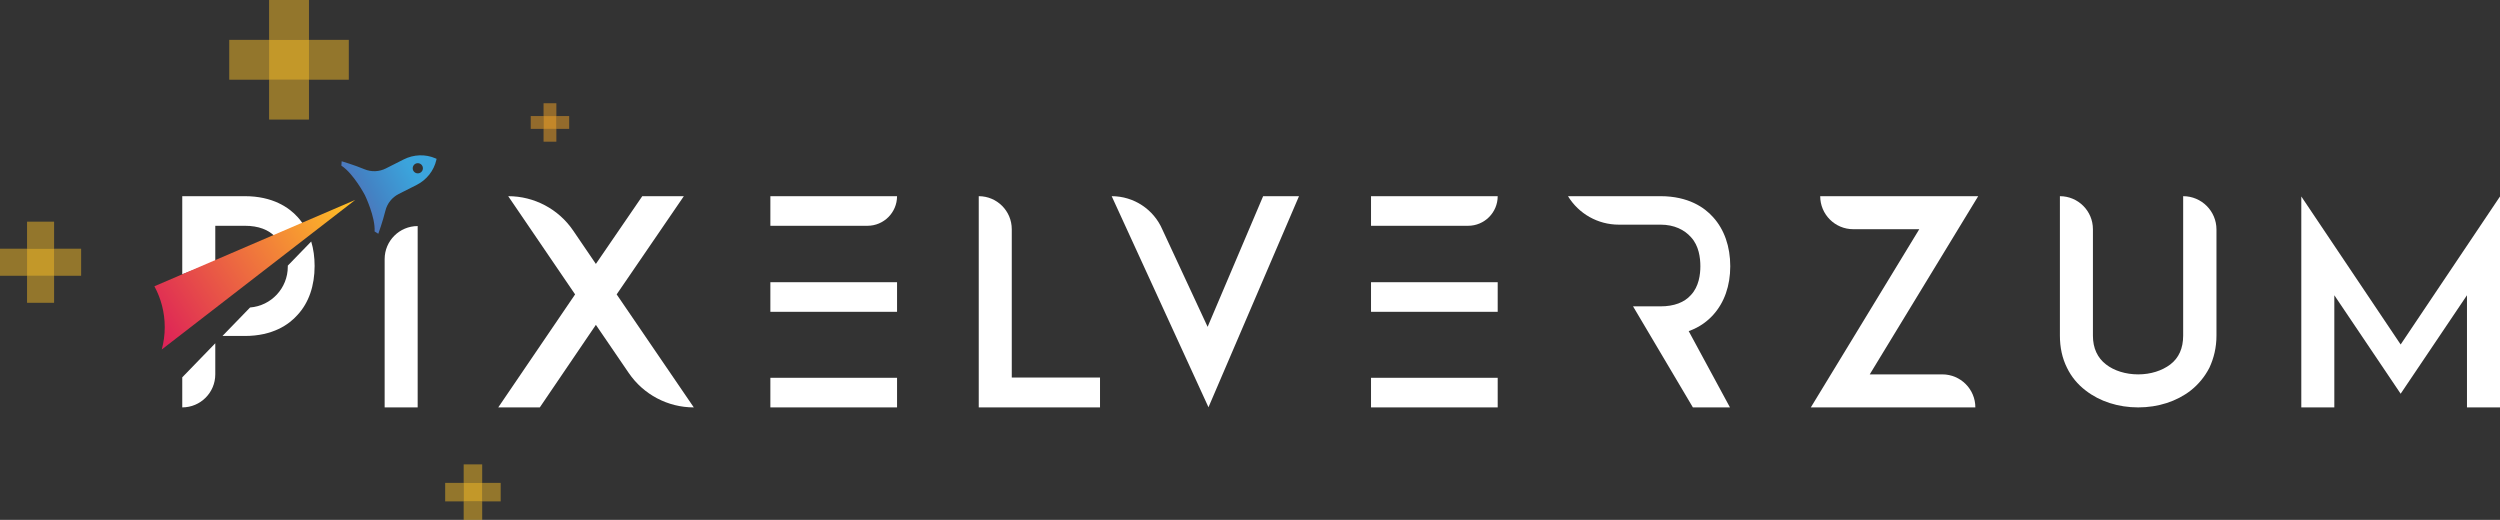 <?xml version="1.0" encoding="UTF-8"?>
<svg id="Layer_1" xmlns="http://www.w3.org/2000/svg" xmlns:xlink="http://www.w3.org/1999/xlink" version="1.1" viewBox="0 0 1756.43 365.26">
  <rect x="0" y="0" width="1756.43" height="365.26" fill="#333333" stroke="none"/>
  <!-- Generator: Adobe Illustrator 29.3.1, SVG Export Plug-In . SVG Version: 2.1.0 Build 151)  -->
  <defs>
    <style>
      .st0 {
        fill: url(#linear-gradient1);
      }

      .st1 {
        fill: #f5a527;
      }

      .st1, .st2 {
        opacity: .5;
      }

      .st3 {
        fill: url(#linear-gradient);
      }

      .st4 {
        fill: #fff;
      }

      .st2 {
        fill: #f4bb27;
      }
    </style>
    <linearGradient id="linear-gradient" x1="252.75" y1="138.86" x2="288.61" y2="119.3" gradientUnits="userSpaceOnUse">
      <stop offset="0" stop-color="#4d78bc"/>
      <stop offset=".24" stop-color="#4383c4"/>
      <stop offset="1" stop-color="#3ba4dc"/>
    </linearGradient>
    <linearGradient id="linear-gradient1" x1="100.49" y1="230.17" x2="239.15" y2="140.83" gradientUnits="userSpaceOnUse">
      <stop offset="0" stop-color="#dc1c59"/>
      <stop offset="1" stop-color="#febb26"/>
    </linearGradient>
  </defs>
  <g id="LOGÓ_színes">
    <g>
      <g id="light">
        <path class="st4" d="M270.24,286.23v-104.2c0-12.81,10.39-23.2,23.2-23.2h0v127.4h-23.2Z"/>
        <path class="st4" d="M441.78,262.11l-23.13-33.88-39.4,58h-29.2l54-79.4-47-69h0c18.27,0,35.35,9.04,45.63,24.14l15.97,23.46,32.6-47.6h29.2l-47.2,69,54.2,79.4h0c-18.27,0-35.36-9.03-45.66-24.12Z"/>
        <g>
          <path class="st4" d="M609.44,158.63h-68.2v-20.8h89c0,11.49-9.31,20.8-20.8,20.8Z"/>
          <rect class="st4" x="541.24" y="198.27" width="89" height="20.8"/>
          <rect class="st4" x="541.24" y="265.43" width="89" height="20.8"/>
        </g>
        <path class="st4" d="M772.84,286.23h-85.2v-148.4h0c12.81,0,23.2,10.39,23.2,23.2v104.2h62v21Z"/>
        <path class="st4" d="M848.44,229.63l39-91.8h25.2l-63.6,148.29-68-148.29h0c15.53,0,29.56,9.26,35.66,23.54l31.74,68.26Z"/>
        <g>
          <path class="st4" d="M1031.44,158.63h-68.2v-20.8h89c0,11.49-9.31,20.8-20.8,20.8Z"/>
          <rect class="st4" x="963.24" y="198.27" width="89" height="20.8"/>
          <rect class="st4" x="963.24" y="265.43" width="89" height="20.8"/>
        </g>
        <path class="st4" d="M1101.63,137.83h65c19.6,0,31,8,37,14.8,7.8,8.6,12,20.6,12,34.4s-4.2,25.6-12,34.2c-3.6,4-9.2,8.6-17.2,11.4l29,53.6h-26.05l-42.05-71h19.3c9.6,0,16.8-2.8,21.4-8,5.6-6,6.6-14.4,6.6-20.2s-1-14.4-6.6-20.4c-4.6-5.2-11.8-8.8-21.4-8.8h-29.37c-14.55,0-28.05-7.58-35.63-20h0Z"/>
        <path class="st4" d="M1272.23,286.23l76.2-125.2h-46.4c-12.81,0-23.2-10.39-23.2-23.2h0s111,0,111,0l-76.2,125.2h51c12.81,0,23.2,10.39,23.2,23.2h0s-115.6,0-115.6,0Z"/>
        <path class="st4" d="M1465.43,274.43c-5.8-4.4-10.2-9.8-13.2-16-3.4-6.8-5-14.4-5-22.6v-98h0c12.81,0,23.2,10.39,23.2,23.2v74.8c0,8.8,3.2,15.6,9.2,20.2,5.6,4.4,13.8,7,22.6,7s16.8-2.6,22.6-7c6-4.6,9-11.4,9-20.2v-98h0c12.92,0,23.4,10.48,23.4,23.4v74.6c0,8.2-1.8,15.8-5,22.6-3.2,6.2-7.6,11.6-13.2,16-9.8,7.6-22.8,11.8-36.8,11.8s-27-4.2-36.8-11.8Z"/>
        <polygon class="st4" points="1686.63 242.03 1616.83 138.03 1616.83 286.23 1640.03 286.23 1640.03 207.43 1686.63 276.63 1733.23 207.43 1733.23 286.23 1756.43 286.23 1756.43 138.03 1686.63 242.03"/>
      </g>
      <g>
        <path class="st4" d="M128.05,265.1v21.12c12.81,0,23.2-10.39,23.2-23.2v-21.85l-23.2,23.93Z"/>
        <path class="st4" d="M151.25,183.87v-25.24h20.8c9.6,0,16.8,2.8,21.6,8,.25.28.49.57.72.86l20.09-7.63c-1.54-2.67-3.34-5.15-5.41-7.43-6-6.6-17.4-14.6-37-14.6h-44v54.85l23.2-8.81Z"/>
      </g>
      <path class="st4" d="M218.66,169.66l-16.48,16.99c0,.24.02.48.02.72,0,15.12-11.67,27.5-26.5,28.66l-19.4,20.01h15.74c19.6,0,31-8,37-14.8,8-8.6,12-20.6,12-34.4,0-6.15-.8-11.9-2.39-17.17Z"/>
      <path class="st3" d="M306.02,111.27c-7.18-3.14-15.41-2.8-22.4.74l-12.53,6.33c-4.69,2.37-10.19,2.59-15.04.56-7.08-2.96-15.99-5.6-15.99-5.6l-.24,3.07c8.59,5.55,16.52,20.68,16.52,20.68,0,0,7.47,15.36,6.84,25.57l2.61,1.63s3.16-8.74,4.98-16.19c1.25-5.11,4.68-9.41,9.38-11.78l12.53-6.33c6.99-3.53,12.15-9.95,13.89-17.59.06-.25.11-.5.16-.76-.24-.11-.47-.21-.71-.32ZM293.54,121.8c-1.98,0-3.58-1.6-3.58-3.58s1.6-3.58,3.58-3.58,3.58,1.6,3.58,3.58-1.6,3.58-3.58,3.58Z"/>
      <path class="st0" d="M249.69,140.4l-141.22,60.73c4.64,8.53,7.27,18.31,7.27,28.7,0,5.44-.73,10.71-2.09,15.72l136.03-105.16Z"/>
    </g>
    <g id="cs1">
      <rect class="st2" x="325.77" y="326.26" width="13" height="13"/>
      <rect class="st2" x="325.77" y="339.26" width="13" height="13"/>
      <rect class="st2" x="325.77" y="339.26" width="13" height="13"/>
      <rect class="st2" x="338.77" y="339.26" width="13" height="13"/>
      <rect class="st2" x="325.77" y="352.26" width="13" height="13"/>
      <rect class="st2" x="312.77" y="339.26" width="13" height="13"/>
    </g>
    <g id="cs2">
      <rect class="st2" x="19" y="155.74" width="19" height="19"/>
      <rect class="st2" x="19" y="174.74" width="19" height="19"/>
      <rect class="st2" x="19" y="174.74" width="19" height="19"/>
      <rect class="st2" y="174.74" width="19" height="19"/>
      <rect class="st2" x="38" y="174.74" width="19" height="19"/>
      <rect class="st2" x="19" y="193.74" width="19" height="19"/>
    </g>
    <g id="cs3">
      <rect class="st2" x="189.06" width="28" height="28"/>
      <rect class="st2" x="189.06" y="28" width="28" height="28"/>
      <rect class="st2" x="189.06" y="28" width="28" height="28"/>
      <rect class="st2" x="161.06" y="28" width="28" height="28"/>
      <rect class="st2" x="217.06" y="28" width="28" height="28"/>
      <rect class="st2" x="189.06" y="56" width="28" height="28"/>
    </g>
    <g id="cs4">
      <rect class="st1" x="381.88" y="72.54" width="9" height="9"/>
      <rect class="st1" x="381.88" y="81.54" width="9" height="9"/>
      <rect class="st1" x="381.88" y="81.54" width="9" height="9"/>
      <rect class="st1" x="372.88" y="81.54" width="9" height="9"/>
      <rect class="st1" x="390.88" y="81.54" width="9" height="9"/>
      <rect class="st1" x="381.88" y="90.54" width="9" height="9"/>
    </g>
  </g>
</svg>